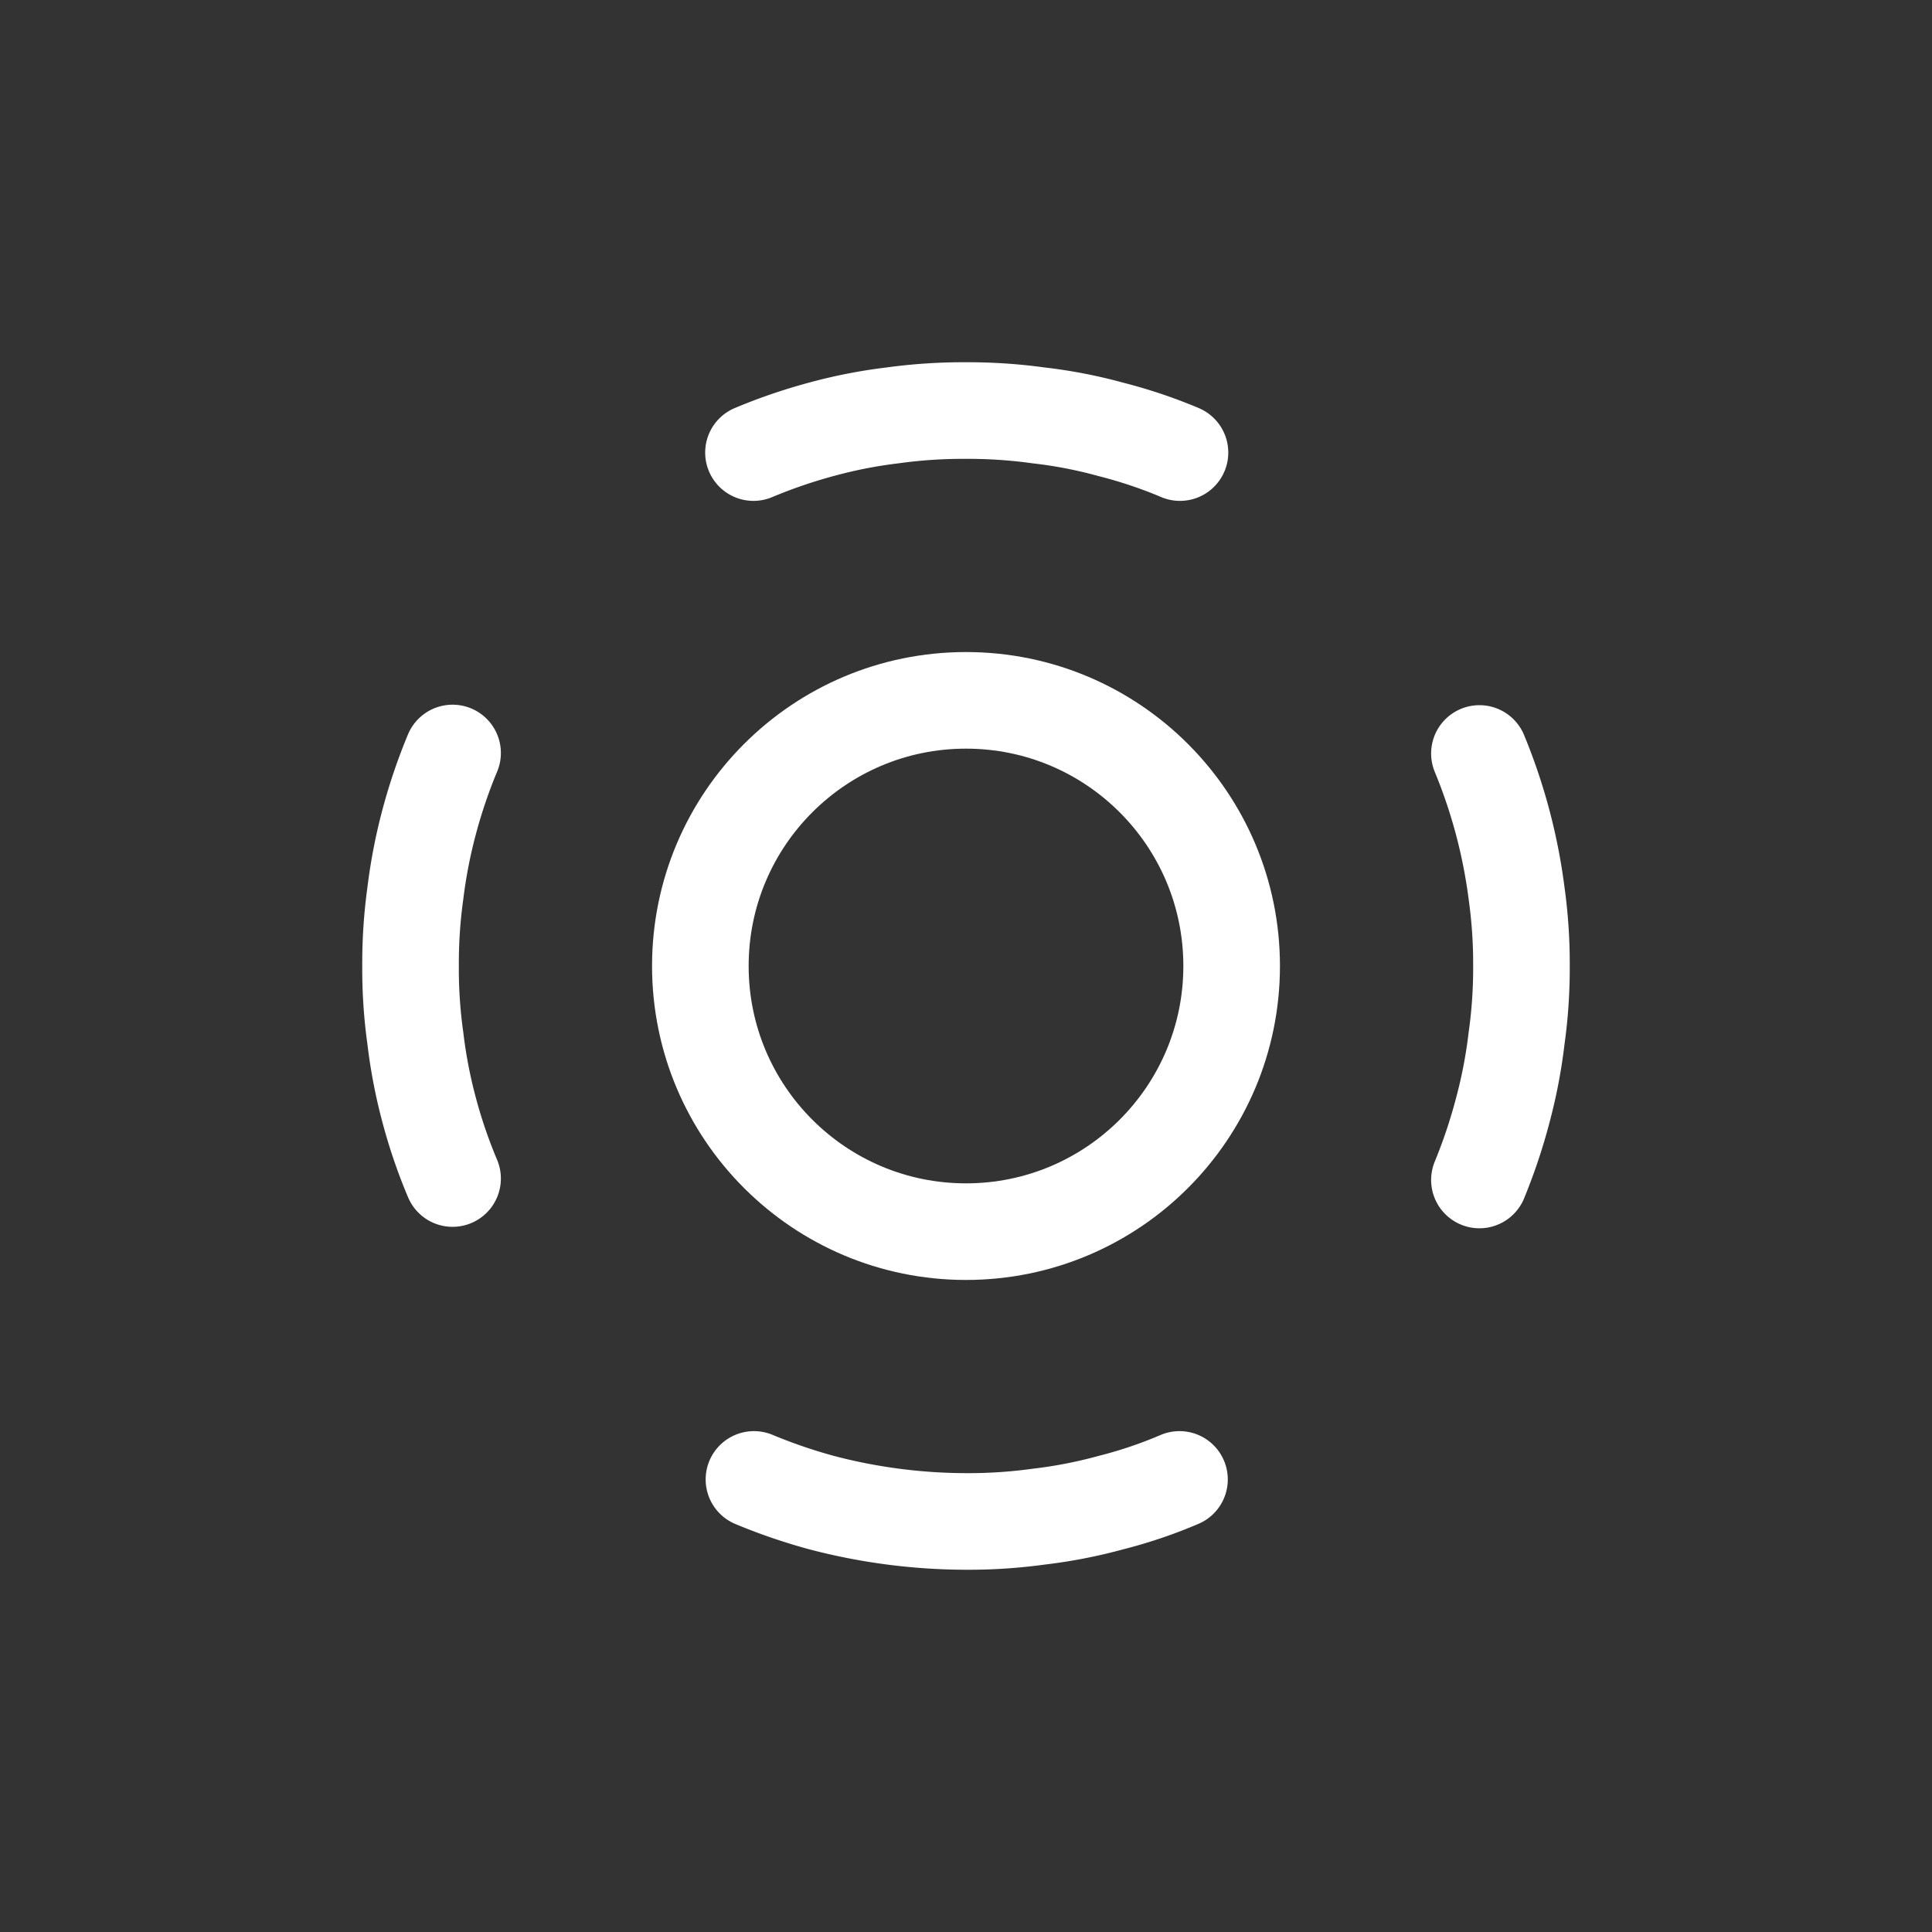 <svg xmlns="http://www.w3.org/2000/svg" viewBox="0 0 80 80">
  <rect x="0" y="0" width="80" height="80" fill="#333333" stroke="none"/>
  <g fill="none" fill-rule="evenodd" transform="translate(-390 -411)">
    <path d="M390 411h80v80h-80z"/>
    <g stroke="#fff" stroke-linecap="round" stroke-linejoin="round" stroke-width="4" transform="translate(406 427)">
      <circle cx="24" cy="24" r="11"/>
      <path d="M15.22 45.26c.912.38 1.847.7 2.8.96 1.959.515 3.975.777 6 .78a21.205 21.205 0 003-.2 20.113 20.113 0 002.98-.58 19.09 19.09 0 002.84-.96M15.2 2.74a22.277 22.277 0 012.8-.96c.971-.266 1.96-.46 2.96-.58A21.46 21.46 0 0124 1a21.205 21.205 0 013 .2c1.014.115 2.017.309 3 .58.976.248 1.932.568 2.86.96m12.4 12.46A22.718 22.718 0 0146.8 21c.138.994.205 1.997.2 3a20.77 20.77 0 01-.2 2.98 21.067 21.067 0 01-.58 3.02 22.867 22.867 0 01-.96 2.86M2.74 32.8a21.453 21.453 0 01-.96-2.8 20.962 20.962 0 01-.58-3 20.618 20.618 0 01-.2-3c-.006-1.01.061-2.02.2-3.02.123-1.006.317-2.002.58-2.98.257-.96.577-1.902.96-2.82"/>
    </g>
  </g>
</svg>

